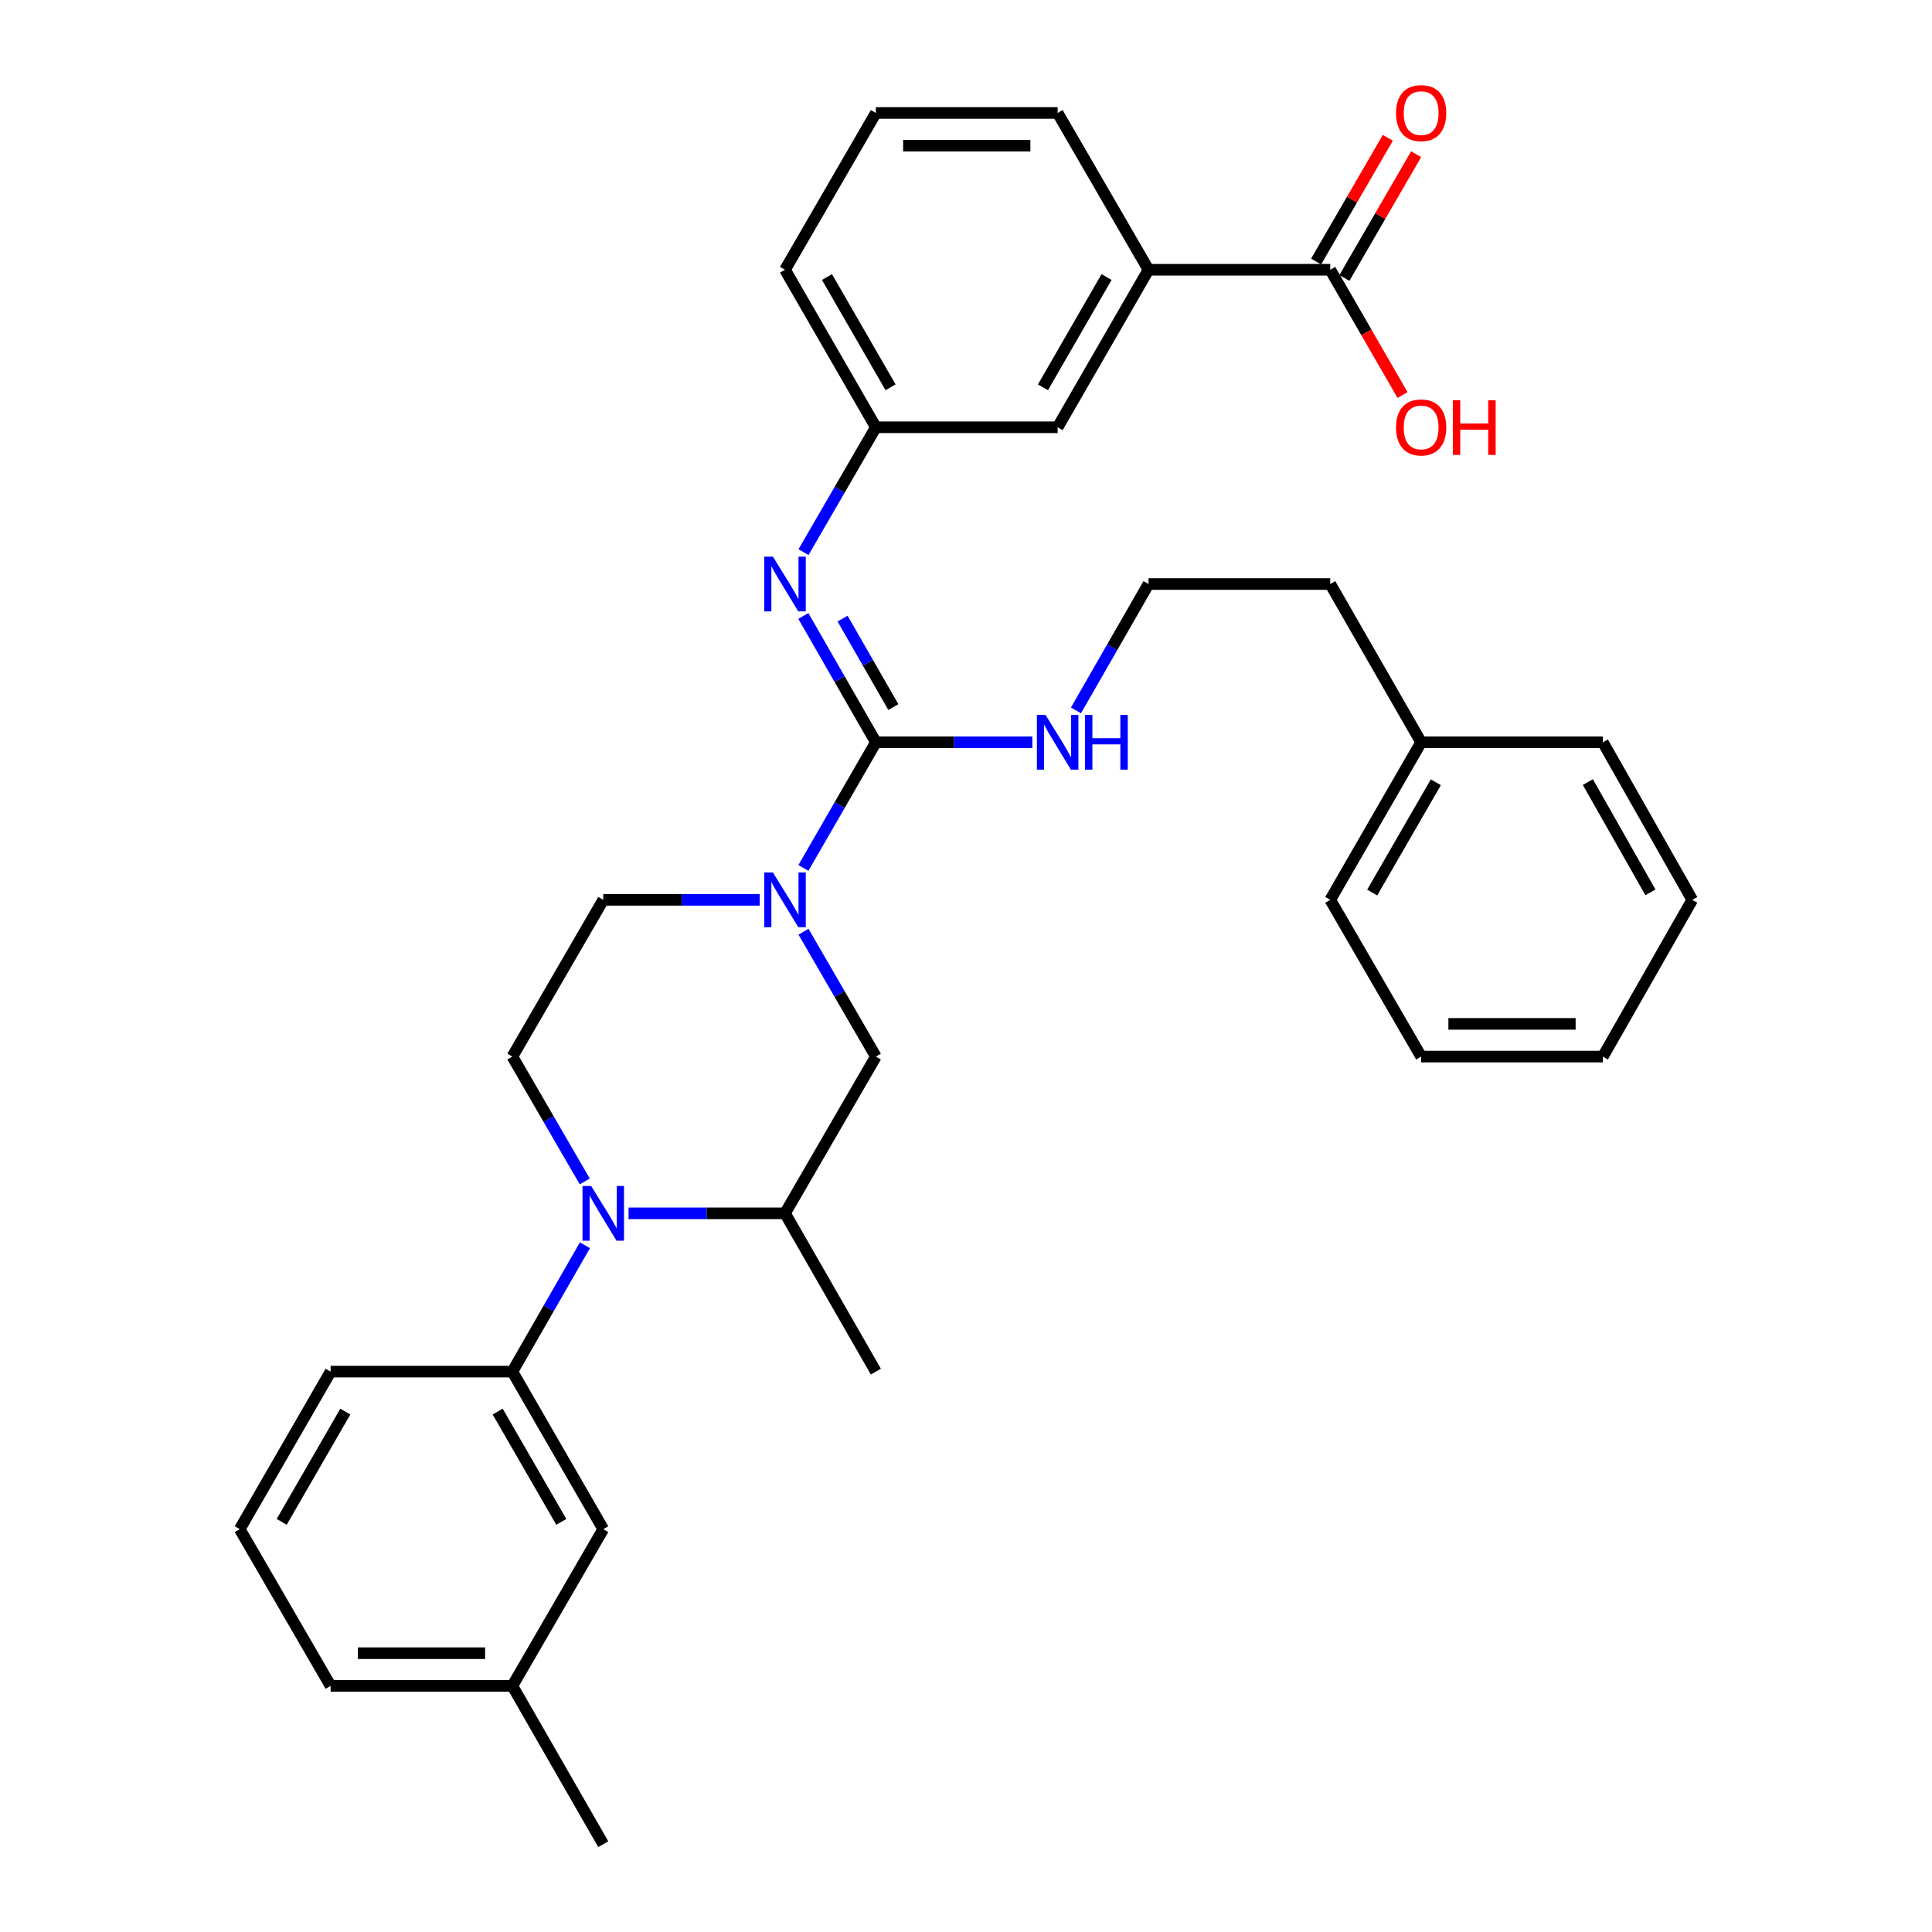 <?xml version='1.0' encoding='iso-8859-1'?>
<svg version='1.1' baseProfile='full'
              xmlns='http://www.w3.org/2000/svg'
                      xmlns:rdkit='http://www.rdkit.org/xml'
                      xmlns:xlink='http://www.w3.org/1999/xlink'
                  xml:space='preserve'
width='1000px' height='1000px' viewBox='0 0 1000 1000'>
<!-- END OF HEADER -->
<rect style='opacity:1.0;fill:#FFFFFF;stroke:none' width='1000' height='1000' x='0' y='0'> </rect>
<path class='bond-1' d='M 453.348,384.213 L 434.597,416.726' style='fill:none;fill-rule:evenodd;stroke:#000000;stroke-width:6px;stroke-linecap:butt;stroke-linejoin:miter;stroke-opacity:1' />
<path class='bond-1' d='M 434.597,416.726 L 415.845,449.239' style='fill:none;fill-rule:evenodd;stroke:#0000FF;stroke-width:6px;stroke-linecap:butt;stroke-linejoin:miter;stroke-opacity:1' />
<path class='bond-2' d='M 453.348,384.213 L 434.577,351.512' style='fill:none;fill-rule:evenodd;stroke:#000000;stroke-width:6px;stroke-linecap:butt;stroke-linejoin:miter;stroke-opacity:1' />
<path class='bond-2' d='M 434.577,351.512 L 415.805,318.81' style='fill:none;fill-rule:evenodd;stroke:#0000FF;stroke-width:6px;stroke-linecap:butt;stroke-linejoin:miter;stroke-opacity:1' />
<path class='bond-2' d='M 462.397,365.976 L 449.256,343.085' style='fill:none;fill-rule:evenodd;stroke:#000000;stroke-width:6px;stroke-linecap:butt;stroke-linejoin:miter;stroke-opacity:1' />
<path class='bond-2' d='M 449.256,343.085 L 436.116,320.194' style='fill:none;fill-rule:evenodd;stroke:#0000FF;stroke-width:6px;stroke-linecap:butt;stroke-linejoin:miter;stroke-opacity:1' />
<path class='bond-12' d='M 453.348,384.213 L 493.844,384.213' style='fill:none;fill-rule:evenodd;stroke:#000000;stroke-width:6px;stroke-linecap:butt;stroke-linejoin:miter;stroke-opacity:1' />
<path class='bond-12' d='M 493.844,384.213 L 534.34,384.213' style='fill:none;fill-rule:evenodd;stroke:#0000FF;stroke-width:6px;stroke-linecap:butt;stroke-linejoin:miter;stroke-opacity:1' />
<path class='bond-0' d='M 302.676,611.517 L 283.938,579.202' style='fill:none;fill-rule:evenodd;stroke:#0000FF;stroke-width:6px;stroke-linecap:butt;stroke-linejoin:miter;stroke-opacity:1' />
<path class='bond-0' d='M 283.938,579.202 L 265.2,546.887' style='fill:none;fill-rule:evenodd;stroke:#000000;stroke-width:6px;stroke-linecap:butt;stroke-linejoin:miter;stroke-opacity:1' />
<path class='bond-3' d='M 302.758,644.544 L 283.979,677.245' style='fill:none;fill-rule:evenodd;stroke:#0000FF;stroke-width:6px;stroke-linecap:butt;stroke-linejoin:miter;stroke-opacity:1' />
<path class='bond-3' d='M 283.979,677.245 L 265.2,709.947' style='fill:none;fill-rule:evenodd;stroke:#000000;stroke-width:6px;stroke-linecap:butt;stroke-linejoin:miter;stroke-opacity:1' />
<path class='bond-33' d='M 325.338,628.022 L 365.829,628.022' style='fill:none;fill-rule:evenodd;stroke:#0000FF;stroke-width:6px;stroke-linecap:butt;stroke-linejoin:miter;stroke-opacity:1' />
<path class='bond-33' d='M 365.829,628.022 L 406.321,628.022' style='fill:none;fill-rule:evenodd;stroke:#000000;stroke-width:6px;stroke-linecap:butt;stroke-linejoin:miter;stroke-opacity:1' />
<path class='bond-5' d='M 415.887,482.257 L 434.618,514.572' style='fill:none;fill-rule:evenodd;stroke:#0000FF;stroke-width:6px;stroke-linecap:butt;stroke-linejoin:miter;stroke-opacity:1' />
<path class='bond-5' d='M 434.618,514.572 L 453.348,546.887' style='fill:none;fill-rule:evenodd;stroke:#000000;stroke-width:6px;stroke-linecap:butt;stroke-linejoin:miter;stroke-opacity:1' />
<path class='bond-9' d='M 393.229,465.752 L 352.738,465.752' style='fill:none;fill-rule:evenodd;stroke:#0000FF;stroke-width:6px;stroke-linecap:butt;stroke-linejoin:miter;stroke-opacity:1' />
<path class='bond-9' d='M 352.738,465.752 L 312.246,465.752' style='fill:none;fill-rule:evenodd;stroke:#000000;stroke-width:6px;stroke-linecap:butt;stroke-linejoin:miter;stroke-opacity:1' />
<path class='bond-10' d='M 415.887,285.784 L 434.618,253.469' style='fill:none;fill-rule:evenodd;stroke:#0000FF;stroke-width:6px;stroke-linecap:butt;stroke-linejoin:miter;stroke-opacity:1' />
<path class='bond-10' d='M 434.618,253.469 L 453.348,221.154' style='fill:none;fill-rule:evenodd;stroke:#000000;stroke-width:6px;stroke-linecap:butt;stroke-linejoin:miter;stroke-opacity:1' />
<path class='bond-13' d='M 265.2,709.947 L 312.246,791.486' style='fill:none;fill-rule:evenodd;stroke:#000000;stroke-width:6px;stroke-linecap:butt;stroke-linejoin:miter;stroke-opacity:1' />
<path class='bond-13' d='M 257.596,730.637 L 290.528,787.714' style='fill:none;fill-rule:evenodd;stroke:#000000;stroke-width:6px;stroke-linecap:butt;stroke-linejoin:miter;stroke-opacity:1' />
<path class='bond-18' d='M 265.2,709.947 L 171.126,709.947' style='fill:none;fill-rule:evenodd;stroke:#000000;stroke-width:6px;stroke-linecap:butt;stroke-linejoin:miter;stroke-opacity:1' />
<path class='bond-4' d='M 406.321,628.022 L 453.348,546.887' style='fill:none;fill-rule:evenodd;stroke:#000000;stroke-width:6px;stroke-linecap:butt;stroke-linejoin:miter;stroke-opacity:1' />
<path class='bond-21' d='M 406.321,628.022 L 453.348,709.947' style='fill:none;fill-rule:evenodd;stroke:#000000;stroke-width:6px;stroke-linecap:butt;stroke-linejoin:miter;stroke-opacity:1' />
<path class='bond-6' d='M 688.534,139.624 L 594.469,139.624' style='fill:none;fill-rule:evenodd;stroke:#000000;stroke-width:6px;stroke-linecap:butt;stroke-linejoin:miter;stroke-opacity:1' />
<path class='bond-14' d='M 695.856,143.868 L 714.421,111.844' style='fill:none;fill-rule:evenodd;stroke:#000000;stroke-width:6px;stroke-linecap:butt;stroke-linejoin:miter;stroke-opacity:1' />
<path class='bond-14' d='M 714.421,111.844 L 732.986,79.82' style='fill:none;fill-rule:evenodd;stroke:#FF0000;stroke-width:6px;stroke-linecap:butt;stroke-linejoin:miter;stroke-opacity:1' />
<path class='bond-14' d='M 681.212,135.379 L 699.777,103.355' style='fill:none;fill-rule:evenodd;stroke:#000000;stroke-width:6px;stroke-linecap:butt;stroke-linejoin:miter;stroke-opacity:1' />
<path class='bond-14' d='M 699.777,103.355 L 718.343,71.331' style='fill:none;fill-rule:evenodd;stroke:#FF0000;stroke-width:6px;stroke-linecap:butt;stroke-linejoin:miter;stroke-opacity:1' />
<path class='bond-15' d='M 688.534,139.624 L 707.247,172.052' style='fill:none;fill-rule:evenodd;stroke:#000000;stroke-width:6px;stroke-linecap:butt;stroke-linejoin:miter;stroke-opacity:1' />
<path class='bond-15' d='M 707.247,172.052 L 725.959,204.48' style='fill:none;fill-rule:evenodd;stroke:#FF0000;stroke-width:6px;stroke-linecap:butt;stroke-linejoin:miter;stroke-opacity:1' />
<path class='bond-7' d='M 265.2,546.887 L 312.246,465.752' style='fill:none;fill-rule:evenodd;stroke:#000000;stroke-width:6px;stroke-linecap:butt;stroke-linejoin:miter;stroke-opacity:1' />
<path class='bond-8' d='M 594.469,139.624 L 547.432,221.154' style='fill:none;fill-rule:evenodd;stroke:#000000;stroke-width:6px;stroke-linecap:butt;stroke-linejoin:miter;stroke-opacity:1' />
<path class='bond-8' d='M 572.752,143.395 L 539.826,200.465' style='fill:none;fill-rule:evenodd;stroke:#000000;stroke-width:6px;stroke-linecap:butt;stroke-linejoin:miter;stroke-opacity:1' />
<path class='bond-34' d='M 594.469,139.624 L 547.432,58.47' style='fill:none;fill-rule:evenodd;stroke:#000000;stroke-width:6px;stroke-linecap:butt;stroke-linejoin:miter;stroke-opacity:1' />
<path class='bond-11' d='M 453.348,221.154 L 547.432,221.154' style='fill:none;fill-rule:evenodd;stroke:#000000;stroke-width:6px;stroke-linecap:butt;stroke-linejoin:miter;stroke-opacity:1' />
<path class='bond-24' d='M 453.348,221.154 L 406.321,139.624' style='fill:none;fill-rule:evenodd;stroke:#000000;stroke-width:6px;stroke-linecap:butt;stroke-linejoin:miter;stroke-opacity:1' />
<path class='bond-24' d='M 460.957,200.467 L 428.037,143.396' style='fill:none;fill-rule:evenodd;stroke:#000000;stroke-width:6px;stroke-linecap:butt;stroke-linejoin:miter;stroke-opacity:1' />
<path class='bond-17' d='M 556.918,367.691 L 575.694,334.99' style='fill:none;fill-rule:evenodd;stroke:#0000FF;stroke-width:6px;stroke-linecap:butt;stroke-linejoin:miter;stroke-opacity:1' />
<path class='bond-17' d='M 575.694,334.99 L 594.469,302.288' style='fill:none;fill-rule:evenodd;stroke:#000000;stroke-width:6px;stroke-linecap:butt;stroke-linejoin:miter;stroke-opacity:1' />
<path class='bond-16' d='M 312.246,791.486 L 265.2,872.621' style='fill:none;fill-rule:evenodd;stroke:#000000;stroke-width:6px;stroke-linecap:butt;stroke-linejoin:miter;stroke-opacity:1' />
<path class='bond-27' d='M 265.2,872.621 L 312.246,954.545' style='fill:none;fill-rule:evenodd;stroke:#000000;stroke-width:6px;stroke-linecap:butt;stroke-linejoin:miter;stroke-opacity:1' />
<path class='bond-36' d='M 265.2,872.621 L 171.126,872.621' style='fill:none;fill-rule:evenodd;stroke:#000000;stroke-width:6px;stroke-linecap:butt;stroke-linejoin:miter;stroke-opacity:1' />
<path class='bond-36' d='M 251.089,855.694 L 185.237,855.694' style='fill:none;fill-rule:evenodd;stroke:#000000;stroke-width:6px;stroke-linecap:butt;stroke-linejoin:miter;stroke-opacity:1' />
<path class='bond-25' d='M 594.469,302.288 L 688.534,302.288' style='fill:none;fill-rule:evenodd;stroke:#000000;stroke-width:6px;stroke-linecap:butt;stroke-linejoin:miter;stroke-opacity:1' />
<path class='bond-23' d='M 171.126,709.947 L 124.088,791.486' style='fill:none;fill-rule:evenodd;stroke:#000000;stroke-width:6px;stroke-linecap:butt;stroke-linejoin:miter;stroke-opacity:1' />
<path class='bond-23' d='M 178.732,730.636 L 145.806,787.713' style='fill:none;fill-rule:evenodd;stroke:#000000;stroke-width:6px;stroke-linecap:butt;stroke-linejoin:miter;stroke-opacity:1' />
<path class='bond-19' d='M 735.581,384.213 L 688.534,302.288' style='fill:none;fill-rule:evenodd;stroke:#000000;stroke-width:6px;stroke-linecap:butt;stroke-linejoin:miter;stroke-opacity:1' />
<path class='bond-28' d='M 735.581,384.213 L 688.534,465.752' style='fill:none;fill-rule:evenodd;stroke:#000000;stroke-width:6px;stroke-linecap:butt;stroke-linejoin:miter;stroke-opacity:1' />
<path class='bond-28' d='M 743.185,404.903 L 710.252,461.981' style='fill:none;fill-rule:evenodd;stroke:#000000;stroke-width:6px;stroke-linecap:butt;stroke-linejoin:miter;stroke-opacity:1' />
<path class='bond-29' d='M 735.581,384.213 L 829.655,384.213' style='fill:none;fill-rule:evenodd;stroke:#000000;stroke-width:6px;stroke-linecap:butt;stroke-linejoin:miter;stroke-opacity:1' />
<path class='bond-20' d='M 547.432,58.47 L 453.348,58.47' style='fill:none;fill-rule:evenodd;stroke:#000000;stroke-width:6px;stroke-linecap:butt;stroke-linejoin:miter;stroke-opacity:1' />
<path class='bond-20' d='M 533.32,75.397 L 467.461,75.397' style='fill:none;fill-rule:evenodd;stroke:#000000;stroke-width:6px;stroke-linecap:butt;stroke-linejoin:miter;stroke-opacity:1' />
<path class='bond-22' d='M 453.348,58.47 L 406.321,139.624' style='fill:none;fill-rule:evenodd;stroke:#000000;stroke-width:6px;stroke-linecap:butt;stroke-linejoin:miter;stroke-opacity:1' />
<path class='bond-26' d='M 124.088,791.486 L 171.126,872.621' style='fill:none;fill-rule:evenodd;stroke:#000000;stroke-width:6px;stroke-linecap:butt;stroke-linejoin:miter;stroke-opacity:1' />
<path class='bond-31' d='M 688.534,465.752 L 735.581,546.887' style='fill:none;fill-rule:evenodd;stroke:#000000;stroke-width:6px;stroke-linecap:butt;stroke-linejoin:miter;stroke-opacity:1' />
<path class='bond-30' d='M 829.655,384.213 L 875.912,465.752' style='fill:none;fill-rule:evenodd;stroke:#000000;stroke-width:6px;stroke-linecap:butt;stroke-linejoin:miter;stroke-opacity:1' />
<path class='bond-30' d='M 821.871,404.796 L 854.251,461.873' style='fill:none;fill-rule:evenodd;stroke:#000000;stroke-width:6px;stroke-linecap:butt;stroke-linejoin:miter;stroke-opacity:1' />
<path class='bond-32' d='M 875.912,465.752 L 829.655,546.887' style='fill:none;fill-rule:evenodd;stroke:#000000;stroke-width:6px;stroke-linecap:butt;stroke-linejoin:miter;stroke-opacity:1' />
<path class='bond-35' d='M 735.581,546.887 L 829.655,546.887' style='fill:none;fill-rule:evenodd;stroke:#000000;stroke-width:6px;stroke-linecap:butt;stroke-linejoin:miter;stroke-opacity:1' />
<path class='bond-35' d='M 749.692,529.961 L 815.544,529.961' style='fill:none;fill-rule:evenodd;stroke:#000000;stroke-width:6px;stroke-linecap:butt;stroke-linejoin:miter;stroke-opacity:1' />
<path  class='atom-1' d='M 305.986 613.862
L 315.266 628.862
Q 316.186 630.342, 317.666 633.022
Q 319.146 635.702, 319.226 635.862
L 319.226 613.862
L 322.986 613.862
L 322.986 642.182
L 319.106 642.182
L 309.146 625.782
Q 307.986 623.862, 306.746 621.662
Q 305.546 619.462, 305.186 618.782
L 305.186 642.182
L 301.506 642.182
L 301.506 613.862
L 305.986 613.862
' fill='#0000FF'/>
<path  class='atom-2' d='M 400.061 451.592
L 409.341 466.592
Q 410.261 468.072, 411.741 470.752
Q 413.221 473.432, 413.301 473.592
L 413.301 451.592
L 417.061 451.592
L 417.061 479.912
L 413.181 479.912
L 403.221 463.512
Q 402.061 461.592, 400.821 459.392
Q 399.621 457.192, 399.261 456.512
L 399.261 479.912
L 395.581 479.912
L 395.581 451.592
L 400.061 451.592
' fill='#0000FF'/>
<path  class='atom-3' d='M 400.061 288.128
L 409.341 303.128
Q 410.261 304.608, 411.741 307.288
Q 413.221 309.968, 413.301 310.128
L 413.301 288.128
L 417.061 288.128
L 417.061 316.448
L 413.181 316.448
L 403.221 300.048
Q 402.061 298.128, 400.821 295.928
Q 399.621 293.728, 399.261 293.048
L 399.261 316.448
L 395.581 316.448
L 395.581 288.128
L 400.061 288.128
' fill='#0000FF'/>
<path  class='atom-13' d='M 541.172 370.053
L 550.452 385.053
Q 551.372 386.533, 552.852 389.213
Q 554.332 391.893, 554.412 392.053
L 554.412 370.053
L 558.172 370.053
L 558.172 398.373
L 554.292 398.373
L 544.332 381.973
Q 543.172 380.053, 541.932 377.853
Q 540.732 375.653, 540.372 374.973
L 540.372 398.373
L 536.692 398.373
L 536.692 370.053
L 541.172 370.053
' fill='#0000FF'/>
<path  class='atom-13' d='M 561.572 370.053
L 565.412 370.053
L 565.412 382.093
L 579.892 382.093
L 579.892 370.053
L 583.732 370.053
L 583.732 398.373
L 579.892 398.373
L 579.892 385.293
L 565.412 385.293
L 565.412 398.373
L 561.572 398.373
L 561.572 370.053
' fill='#0000FF'/>
<path  class='atom-15' d='M 722.581 58.55
Q 722.581 51.75, 725.941 47.95
Q 729.301 44.15, 735.581 44.15
Q 741.861 44.15, 745.221 47.95
Q 748.581 51.75, 748.581 58.55
Q 748.581 65.43, 745.181 69.35
Q 741.781 73.23, 735.581 73.23
Q 729.341 73.23, 725.941 69.35
Q 722.581 65.47, 722.581 58.55
M 735.581 70.03
Q 739.901 70.03, 742.221 67.15
Q 744.581 64.23, 744.581 58.55
Q 744.581 52.99, 742.221 50.19
Q 739.901 47.35, 735.581 47.35
Q 731.261 47.35, 728.901 50.15
Q 726.581 52.95, 726.581 58.55
Q 726.581 64.27, 728.901 67.15
Q 731.261 70.03, 735.581 70.03
' fill='#FF0000'/>
<path  class='atom-16' d='M 722.581 221.234
Q 722.581 214.434, 725.941 210.634
Q 729.301 206.834, 735.581 206.834
Q 741.861 206.834, 745.221 210.634
Q 748.581 214.434, 748.581 221.234
Q 748.581 228.114, 745.181 232.034
Q 741.781 235.914, 735.581 235.914
Q 729.341 235.914, 725.941 232.034
Q 722.581 228.154, 722.581 221.234
M 735.581 232.714
Q 739.901 232.714, 742.221 229.834
Q 744.581 226.914, 744.581 221.234
Q 744.581 215.674, 742.221 212.874
Q 739.901 210.034, 735.581 210.034
Q 731.261 210.034, 728.901 212.834
Q 726.581 215.634, 726.581 221.234
Q 726.581 226.954, 728.901 229.834
Q 731.261 232.714, 735.581 232.714
' fill='#FF0000'/>
<path  class='atom-16' d='M 751.981 207.154
L 755.821 207.154
L 755.821 219.194
L 770.301 219.194
L 770.301 207.154
L 774.141 207.154
L 774.141 235.474
L 770.301 235.474
L 770.301 222.394
L 755.821 222.394
L 755.821 235.474
L 751.981 235.474
L 751.981 207.154
' fill='#FF0000'/>
</svg>
